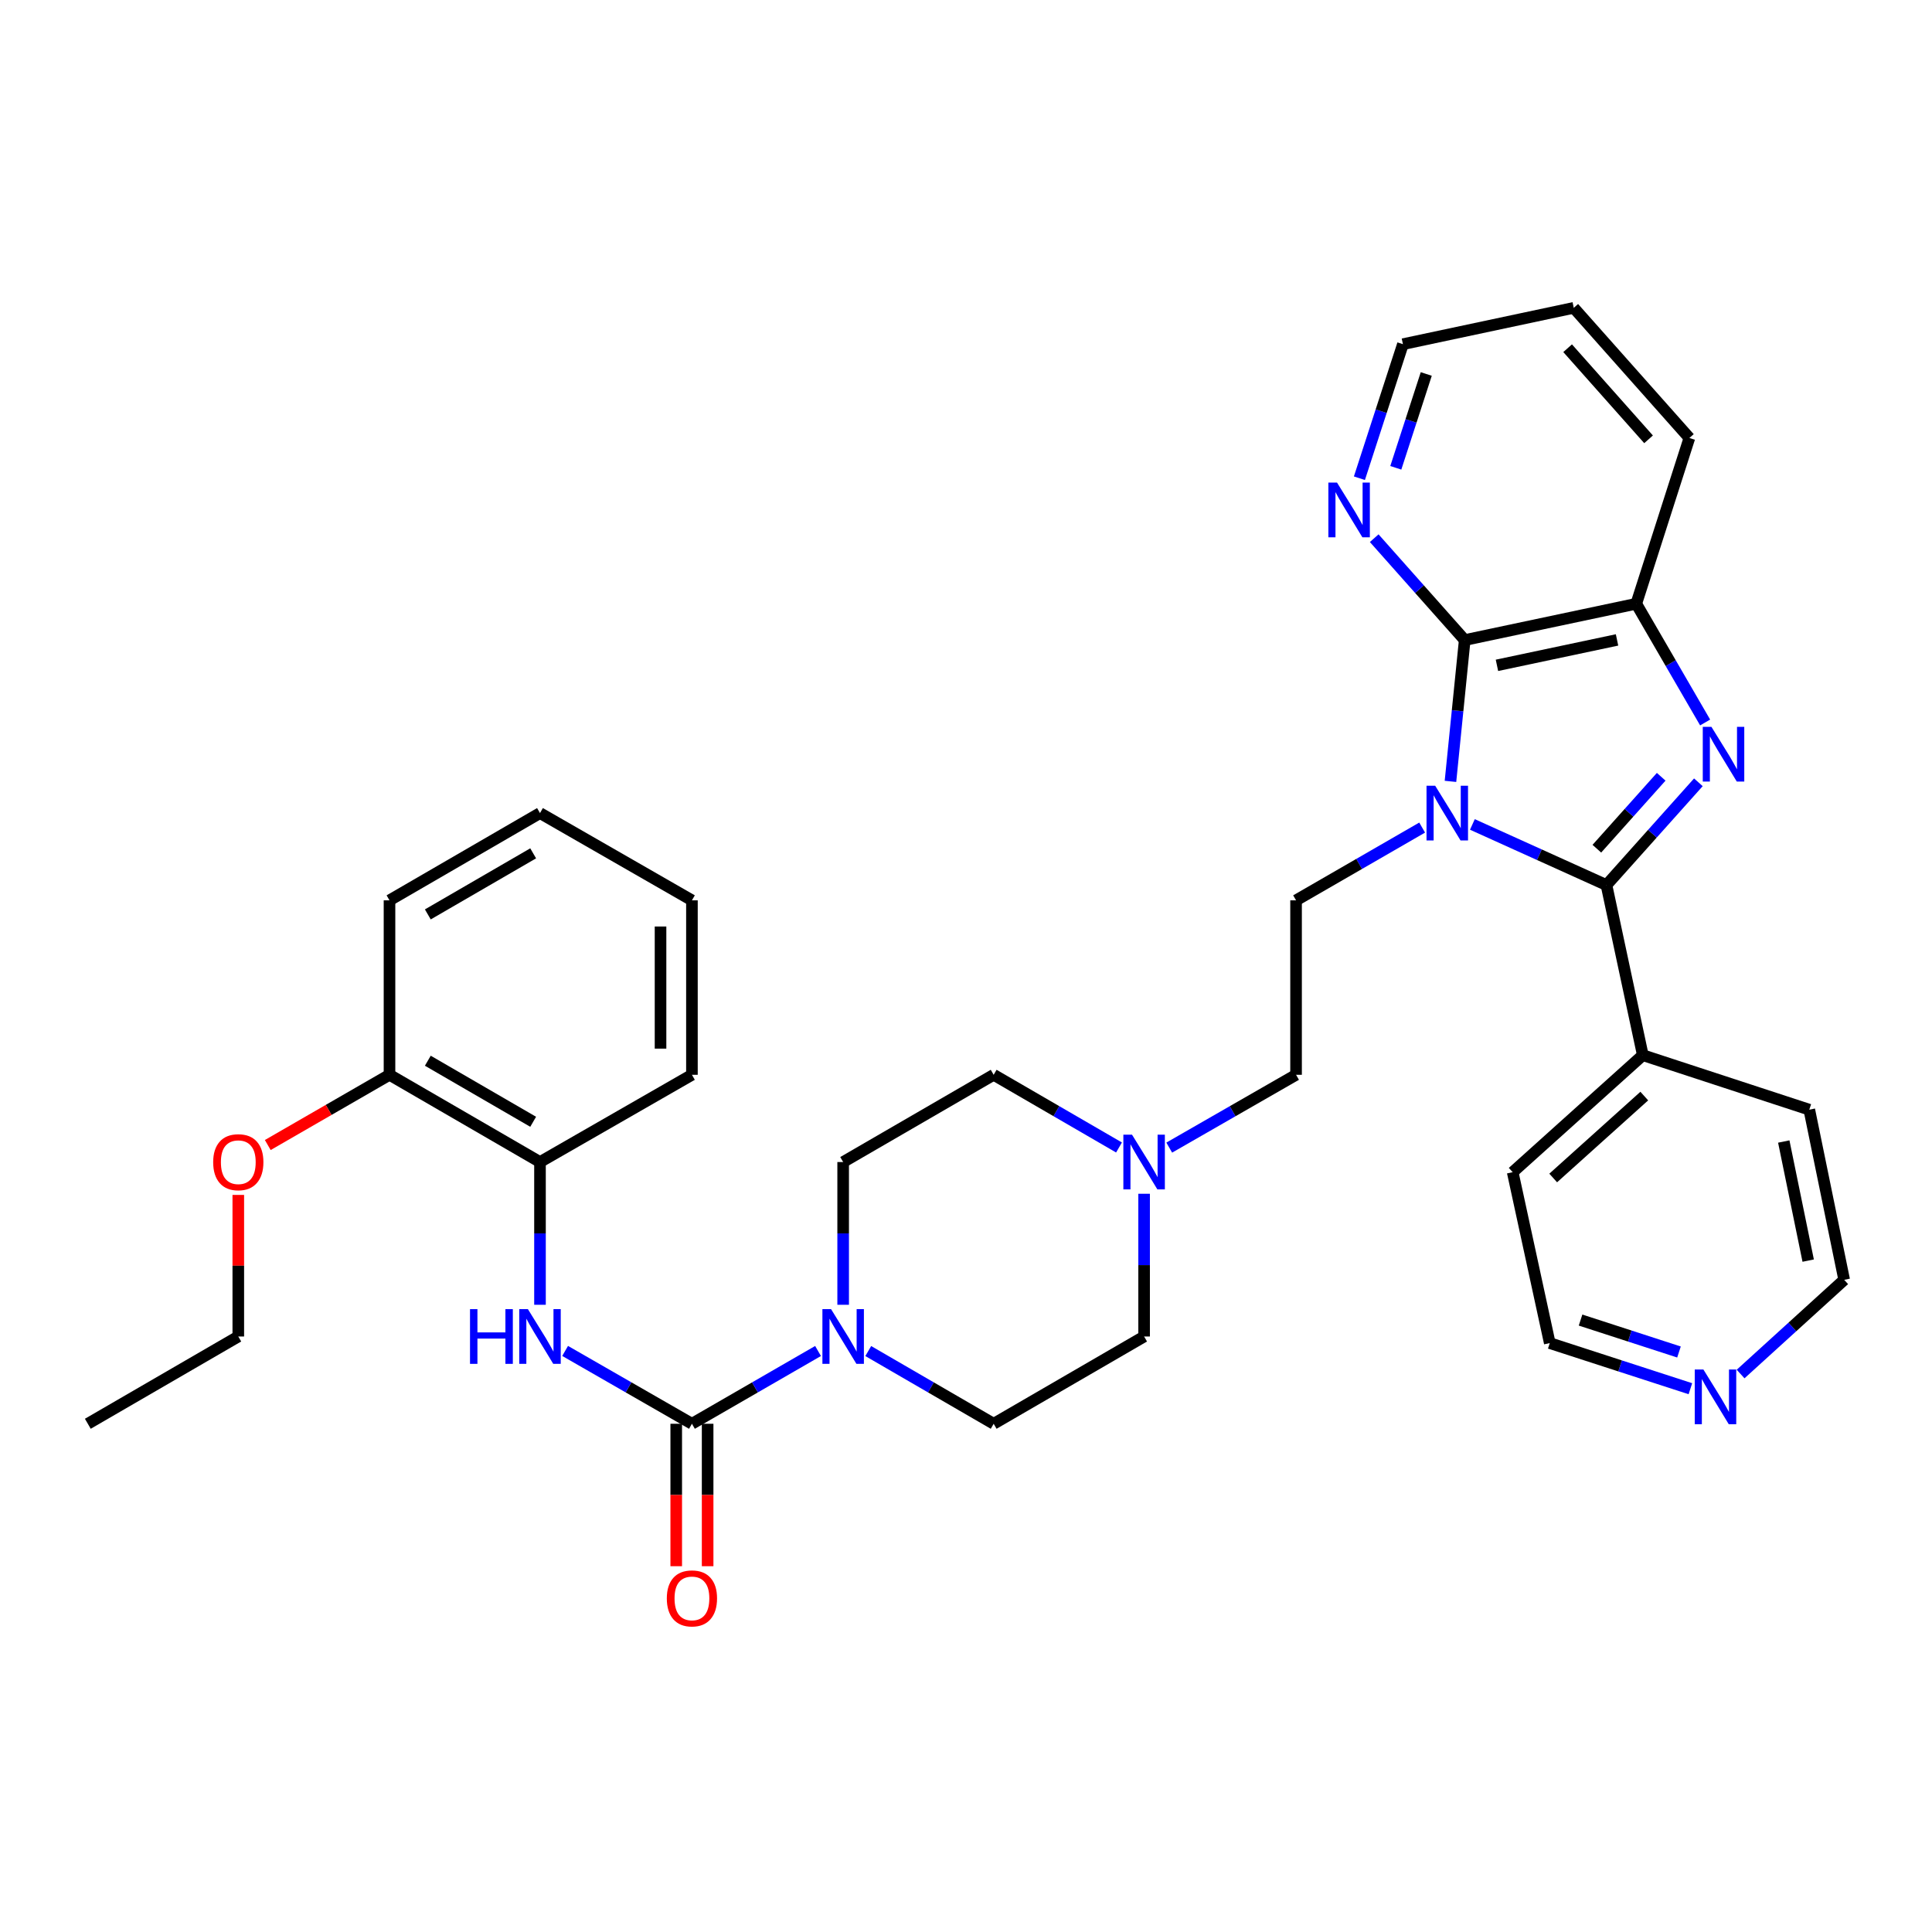 <?xml version='1.0' encoding='iso-8859-1'?>
<svg version='1.1' baseProfile='full'
              xmlns='http://www.w3.org/2000/svg'
                      xmlns:rdkit='http://www.rdkit.org/xml'
                      xmlns:xlink='http://www.w3.org/1999/xlink'
                  xml:space='preserve'
width='1000px' height='1000px' viewBox='0 0 1000 1000'>
<!-- END OF HEADER -->
<rect style='opacity:1.0;fill:#FFFFFF;stroke:none' width='1000' height='1000' x='0' y='0'> </rect>
<path class='bond-0' d='M 762.106,426.728 L 796.806,442.416' style='fill:none;fill-rule:evenodd;stroke:#0000FF;stroke-width:6px;stroke-linecap:butt;stroke-linejoin:miter;stroke-opacity:1' />
<path class='bond-0' d='M 796.806,442.416 L 831.505,458.104' style='fill:none;fill-rule:evenodd;stroke:#000000;stroke-width:6px;stroke-linecap:butt;stroke-linejoin:miter;stroke-opacity:1' />
<path class='bond-2' d='M 750.76,404.44 L 754.447,367.869' style='fill:none;fill-rule:evenodd;stroke:#0000FF;stroke-width:6px;stroke-linecap:butt;stroke-linejoin:miter;stroke-opacity:1' />
<path class='bond-2' d='M 754.447,367.869 L 758.134,331.299' style='fill:none;fill-rule:evenodd;stroke:#000000;stroke-width:6px;stroke-linecap:butt;stroke-linejoin:miter;stroke-opacity:1' />
<path class='bond-7' d='M 736.106,428.351 L 703.473,447.183' style='fill:none;fill-rule:evenodd;stroke:#0000FF;stroke-width:6px;stroke-linecap:butt;stroke-linejoin:miter;stroke-opacity:1' />
<path class='bond-7' d='M 703.473,447.183 L 670.841,466.014' style='fill:none;fill-rule:evenodd;stroke:#000000;stroke-width:6px;stroke-linecap:butt;stroke-linejoin:miter;stroke-opacity:1' />
<path class='bond-1' d='M 831.505,458.104 L 855.292,431.51' style='fill:none;fill-rule:evenodd;stroke:#000000;stroke-width:6px;stroke-linecap:butt;stroke-linejoin:miter;stroke-opacity:1' />
<path class='bond-1' d='M 855.292,431.51 L 879.079,404.915' style='fill:none;fill-rule:evenodd;stroke:#0000FF;stroke-width:6px;stroke-linecap:butt;stroke-linejoin:miter;stroke-opacity:1' />
<path class='bond-1' d='M 826.527,439.291 L 843.178,420.675' style='fill:none;fill-rule:evenodd;stroke:#000000;stroke-width:6px;stroke-linecap:butt;stroke-linejoin:miter;stroke-opacity:1' />
<path class='bond-1' d='M 843.178,420.675 L 859.829,402.059' style='fill:none;fill-rule:evenodd;stroke:#0000FF;stroke-width:6px;stroke-linecap:butt;stroke-linejoin:miter;stroke-opacity:1' />
<path class='bond-11' d='M 831.505,458.104 L 850.313,546.157' style='fill:none;fill-rule:evenodd;stroke:#000000;stroke-width:6px;stroke-linecap:butt;stroke-linejoin:miter;stroke-opacity:1' />
<path class='bond-34' d='M 882.573,373.957 L 864.75,343.229' style='fill:none;fill-rule:evenodd;stroke:#0000FF;stroke-width:6px;stroke-linecap:butt;stroke-linejoin:miter;stroke-opacity:1' />
<path class='bond-34' d='M 864.75,343.229 L 846.927,312.5' style='fill:none;fill-rule:evenodd;stroke:#000000;stroke-width:6px;stroke-linecap:butt;stroke-linejoin:miter;stroke-opacity:1' />
<path class='bond-4' d='M 758.134,331.299 L 846.927,312.5' style='fill:none;fill-rule:evenodd;stroke:#000000;stroke-width:6px;stroke-linecap:butt;stroke-linejoin:miter;stroke-opacity:1' />
<path class='bond-4' d='M 774.82,344.379 L 836.974,331.22' style='fill:none;fill-rule:evenodd;stroke:#000000;stroke-width:6px;stroke-linecap:butt;stroke-linejoin:miter;stroke-opacity:1' />
<path class='bond-10' d='M 758.134,331.299 L 734.712,304.933' style='fill:none;fill-rule:evenodd;stroke:#000000;stroke-width:6px;stroke-linecap:butt;stroke-linejoin:miter;stroke-opacity:1' />
<path class='bond-10' d='M 734.712,304.933 L 711.291,278.567' style='fill:none;fill-rule:evenodd;stroke:#0000FF;stroke-width:6px;stroke-linecap:butt;stroke-linejoin:miter;stroke-opacity:1' />
<path class='bond-3' d='M 358.143,736.943 L 390.78,718.107' style='fill:none;fill-rule:evenodd;stroke:#000000;stroke-width:6px;stroke-linecap:butt;stroke-linejoin:miter;stroke-opacity:1' />
<path class='bond-3' d='M 390.78,718.107 L 423.417,699.272' style='fill:none;fill-rule:evenodd;stroke:#0000FF;stroke-width:6px;stroke-linecap:butt;stroke-linejoin:miter;stroke-opacity:1' />
<path class='bond-6' d='M 358.143,736.943 L 325.325,718.092' style='fill:none;fill-rule:evenodd;stroke:#000000;stroke-width:6px;stroke-linecap:butt;stroke-linejoin:miter;stroke-opacity:1' />
<path class='bond-6' d='M 325.325,718.092 L 292.506,699.241' style='fill:none;fill-rule:evenodd;stroke:#0000FF;stroke-width:6px;stroke-linecap:butt;stroke-linejoin:miter;stroke-opacity:1' />
<path class='bond-12' d='M 350.017,736.943 L 350.017,773.804' style='fill:none;fill-rule:evenodd;stroke:#000000;stroke-width:6px;stroke-linecap:butt;stroke-linejoin:miter;stroke-opacity:1' />
<path class='bond-12' d='M 350.017,773.804 L 350.017,810.666' style='fill:none;fill-rule:evenodd;stroke:#FF0000;stroke-width:6px;stroke-linecap:butt;stroke-linejoin:miter;stroke-opacity:1' />
<path class='bond-12' d='M 366.269,736.943 L 366.269,773.804' style='fill:none;fill-rule:evenodd;stroke:#000000;stroke-width:6px;stroke-linecap:butt;stroke-linejoin:miter;stroke-opacity:1' />
<path class='bond-12' d='M 366.269,773.804 L 366.269,810.666' style='fill:none;fill-rule:evenodd;stroke:#FF0000;stroke-width:6px;stroke-linecap:butt;stroke-linejoin:miter;stroke-opacity:1' />
<path class='bond-21' d='M 846.927,312.5 L 874.421,226.705' style='fill:none;fill-rule:evenodd;stroke:#000000;stroke-width:6px;stroke-linecap:butt;stroke-linejoin:miter;stroke-opacity:1' />
<path class='bond-5' d='M 449.408,699.303 L 481.864,718.123' style='fill:none;fill-rule:evenodd;stroke:#0000FF;stroke-width:6px;stroke-linecap:butt;stroke-linejoin:miter;stroke-opacity:1' />
<path class='bond-5' d='M 481.864,718.123 L 514.32,736.943' style='fill:none;fill-rule:evenodd;stroke:#000000;stroke-width:6px;stroke-linecap:butt;stroke-linejoin:miter;stroke-opacity:1' />
<path class='bond-37' d='M 436.417,675.352 L 436.417,638.411' style='fill:none;fill-rule:evenodd;stroke:#0000FF;stroke-width:6px;stroke-linecap:butt;stroke-linejoin:miter;stroke-opacity:1' />
<path class='bond-37' d='M 436.417,638.411 L 436.417,601.469' style='fill:none;fill-rule:evenodd;stroke:#000000;stroke-width:6px;stroke-linecap:butt;stroke-linejoin:miter;stroke-opacity:1' />
<path class='bond-9' d='M 279.499,675.352 L 279.499,638.411' style='fill:none;fill-rule:evenodd;stroke:#0000FF;stroke-width:6px;stroke-linecap:butt;stroke-linejoin:miter;stroke-opacity:1' />
<path class='bond-9' d='M 279.499,638.411 L 279.499,601.469' style='fill:none;fill-rule:evenodd;stroke:#000000;stroke-width:6px;stroke-linecap:butt;stroke-linejoin:miter;stroke-opacity:1' />
<path class='bond-17' d='M 670.841,466.014 L 670.841,556.314' style='fill:none;fill-rule:evenodd;stroke:#000000;stroke-width:6px;stroke-linecap:butt;stroke-linejoin:miter;stroke-opacity:1' />
<path class='bond-8' d='M 605.195,594.002 L 638.018,575.158' style='fill:none;fill-rule:evenodd;stroke:#0000FF;stroke-width:6px;stroke-linecap:butt;stroke-linejoin:miter;stroke-opacity:1' />
<path class='bond-8' d='M 638.018,575.158 L 670.841,556.314' style='fill:none;fill-rule:evenodd;stroke:#000000;stroke-width:6px;stroke-linecap:butt;stroke-linejoin:miter;stroke-opacity:1' />
<path class='bond-18' d='M 579.197,593.936 L 546.759,575.125' style='fill:none;fill-rule:evenodd;stroke:#0000FF;stroke-width:6px;stroke-linecap:butt;stroke-linejoin:miter;stroke-opacity:1' />
<path class='bond-18' d='M 546.759,575.125 L 514.32,556.314' style='fill:none;fill-rule:evenodd;stroke:#000000;stroke-width:6px;stroke-linecap:butt;stroke-linejoin:miter;stroke-opacity:1' />
<path class='bond-19' d='M 592.188,617.887 L 592.188,654.828' style='fill:none;fill-rule:evenodd;stroke:#0000FF;stroke-width:6px;stroke-linecap:butt;stroke-linejoin:miter;stroke-opacity:1' />
<path class='bond-19' d='M 592.188,654.828 L 592.188,691.77' style='fill:none;fill-rule:evenodd;stroke:#000000;stroke-width:6px;stroke-linecap:butt;stroke-linejoin:miter;stroke-opacity:1' />
<path class='bond-16' d='M 279.499,601.469 L 201.605,556.314' style='fill:none;fill-rule:evenodd;stroke:#000000;stroke-width:6px;stroke-linecap:butt;stroke-linejoin:miter;stroke-opacity:1' />
<path class='bond-16' d='M 275.966,580.635 L 221.44,549.027' style='fill:none;fill-rule:evenodd;stroke:#000000;stroke-width:6px;stroke-linecap:butt;stroke-linejoin:miter;stroke-opacity:1' />
<path class='bond-23' d='M 279.499,601.469 L 358.143,556.314' style='fill:none;fill-rule:evenodd;stroke:#000000;stroke-width:6px;stroke-linecap:butt;stroke-linejoin:miter;stroke-opacity:1' />
<path class='bond-22' d='M 703.628,247.526 L 714.89,212.836' style='fill:none;fill-rule:evenodd;stroke:#0000FF;stroke-width:6px;stroke-linecap:butt;stroke-linejoin:miter;stroke-opacity:1' />
<path class='bond-22' d='M 714.89,212.836 L 726.153,178.146' style='fill:none;fill-rule:evenodd;stroke:#000000;stroke-width:6px;stroke-linecap:butt;stroke-linejoin:miter;stroke-opacity:1' />
<path class='bond-22' d='M 722.465,242.138 L 730.349,217.855' style='fill:none;fill-rule:evenodd;stroke:#0000FF;stroke-width:6px;stroke-linecap:butt;stroke-linejoin:miter;stroke-opacity:1' />
<path class='bond-22' d='M 730.349,217.855 L 738.232,193.572' style='fill:none;fill-rule:evenodd;stroke:#000000;stroke-width:6px;stroke-linecap:butt;stroke-linejoin:miter;stroke-opacity:1' />
<path class='bond-26' d='M 850.313,546.157 L 936.487,574.373' style='fill:none;fill-rule:evenodd;stroke:#000000;stroke-width:6px;stroke-linecap:butt;stroke-linejoin:miter;stroke-opacity:1' />
<path class='bond-27' d='M 850.313,546.157 L 782.965,606.724' style='fill:none;fill-rule:evenodd;stroke:#000000;stroke-width:6px;stroke-linecap:butt;stroke-linejoin:miter;stroke-opacity:1' />
<path class='bond-27' d='M 851.078,567.326 L 803.935,609.723' style='fill:none;fill-rule:evenodd;stroke:#000000;stroke-width:6px;stroke-linecap:butt;stroke-linejoin:miter;stroke-opacity:1' />
<path class='bond-13' d='M 436.417,601.469 L 514.32,556.314' style='fill:none;fill-rule:evenodd;stroke:#000000;stroke-width:6px;stroke-linecap:butt;stroke-linejoin:miter;stroke-opacity:1' />
<path class='bond-14' d='M 514.32,736.943 L 592.188,691.77' style='fill:none;fill-rule:evenodd;stroke:#000000;stroke-width:6px;stroke-linecap:butt;stroke-linejoin:miter;stroke-opacity:1' />
<path class='bond-15' d='M 874.943,718.795 L 838.552,706.989' style='fill:none;fill-rule:evenodd;stroke:#0000FF;stroke-width:6px;stroke-linecap:butt;stroke-linejoin:miter;stroke-opacity:1' />
<path class='bond-15' d='M 838.552,706.989 L 802.16,695.183' style='fill:none;fill-rule:evenodd;stroke:#000000;stroke-width:6px;stroke-linecap:butt;stroke-linejoin:miter;stroke-opacity:1' />
<path class='bond-15' d='M 869.041,699.794 L 843.567,691.529' style='fill:none;fill-rule:evenodd;stroke:#0000FF;stroke-width:6px;stroke-linecap:butt;stroke-linejoin:miter;stroke-opacity:1' />
<path class='bond-15' d='M 843.567,691.529 L 818.093,683.265' style='fill:none;fill-rule:evenodd;stroke:#000000;stroke-width:6px;stroke-linecap:butt;stroke-linejoin:miter;stroke-opacity:1' />
<path class='bond-36' d='M 900.928,711.196 L 927.737,686.815' style='fill:none;fill-rule:evenodd;stroke:#0000FF;stroke-width:6px;stroke-linecap:butt;stroke-linejoin:miter;stroke-opacity:1' />
<path class='bond-36' d='M 927.737,686.815 L 954.545,662.434' style='fill:none;fill-rule:evenodd;stroke:#000000;stroke-width:6px;stroke-linecap:butt;stroke-linejoin:miter;stroke-opacity:1' />
<path class='bond-20' d='M 201.605,556.314 L 170.102,574.49' style='fill:none;fill-rule:evenodd;stroke:#000000;stroke-width:6px;stroke-linecap:butt;stroke-linejoin:miter;stroke-opacity:1' />
<path class='bond-20' d='M 170.102,574.49 L 138.599,592.666' style='fill:none;fill-rule:evenodd;stroke:#FF0000;stroke-width:6px;stroke-linecap:butt;stroke-linejoin:miter;stroke-opacity:1' />
<path class='bond-28' d='M 201.605,556.314 L 201.605,466.014' style='fill:none;fill-rule:evenodd;stroke:#000000;stroke-width:6px;stroke-linecap:butt;stroke-linejoin:miter;stroke-opacity:1' />
<path class='bond-29' d='M 123.34,618.487 L 123.34,655.128' style='fill:none;fill-rule:evenodd;stroke:#FF0000;stroke-width:6px;stroke-linecap:butt;stroke-linejoin:miter;stroke-opacity:1' />
<path class='bond-29' d='M 123.34,655.128 L 123.34,691.77' style='fill:none;fill-rule:evenodd;stroke:#000000;stroke-width:6px;stroke-linecap:butt;stroke-linejoin:miter;stroke-opacity:1' />
<path class='bond-35' d='M 874.421,226.705 L 814.576,159.339' style='fill:none;fill-rule:evenodd;stroke:#000000;stroke-width:6px;stroke-linecap:butt;stroke-linejoin:miter;stroke-opacity:1' />
<path class='bond-35' d='M 853.294,227.394 L 811.402,180.238' style='fill:none;fill-rule:evenodd;stroke:#000000;stroke-width:6px;stroke-linecap:butt;stroke-linejoin:miter;stroke-opacity:1' />
<path class='bond-30' d='M 726.153,178.146 L 814.576,159.339' style='fill:none;fill-rule:evenodd;stroke:#000000;stroke-width:6px;stroke-linecap:butt;stroke-linejoin:miter;stroke-opacity:1' />
<path class='bond-32' d='M 358.143,556.314 L 358.143,466.014' style='fill:none;fill-rule:evenodd;stroke:#000000;stroke-width:6px;stroke-linecap:butt;stroke-linejoin:miter;stroke-opacity:1' />
<path class='bond-32' d='M 341.891,542.769 L 341.891,479.559' style='fill:none;fill-rule:evenodd;stroke:#000000;stroke-width:6px;stroke-linecap:butt;stroke-linejoin:miter;stroke-opacity:1' />
<path class='bond-24' d='M 954.545,662.434 L 936.487,574.373' style='fill:none;fill-rule:evenodd;stroke:#000000;stroke-width:6px;stroke-linecap:butt;stroke-linejoin:miter;stroke-opacity:1' />
<path class='bond-24' d='M 935.916,652.49 L 923.275,590.847' style='fill:none;fill-rule:evenodd;stroke:#000000;stroke-width:6px;stroke-linecap:butt;stroke-linejoin:miter;stroke-opacity:1' />
<path class='bond-25' d='M 802.16,695.183 L 782.965,606.724' style='fill:none;fill-rule:evenodd;stroke:#000000;stroke-width:6px;stroke-linecap:butt;stroke-linejoin:miter;stroke-opacity:1' />
<path class='bond-38' d='M 201.605,466.014 L 279.499,420.85' style='fill:none;fill-rule:evenodd;stroke:#000000;stroke-width:6px;stroke-linecap:butt;stroke-linejoin:miter;stroke-opacity:1' />
<path class='bond-38' d='M 221.441,473.299 L 275.967,441.685' style='fill:none;fill-rule:evenodd;stroke:#000000;stroke-width:6px;stroke-linecap:butt;stroke-linejoin:miter;stroke-opacity:1' />
<path class='bond-31' d='M 123.34,691.77 L 45.455,736.943' style='fill:none;fill-rule:evenodd;stroke:#000000;stroke-width:6px;stroke-linecap:butt;stroke-linejoin:miter;stroke-opacity:1' />
<path class='bond-33' d='M 358.143,466.014 L 279.499,420.85' style='fill:none;fill-rule:evenodd;stroke:#000000;stroke-width:6px;stroke-linecap:butt;stroke-linejoin:miter;stroke-opacity:1' />
<path  class='atom-0' d='M 742.845 406.69
L 752.125 421.69
Q 753.045 423.17, 754.525 425.85
Q 756.005 428.53, 756.085 428.69
L 756.085 406.69
L 759.845 406.69
L 759.845 435.01
L 755.965 435.01
L 746.005 418.61
Q 744.845 416.69, 743.605 414.49
Q 742.405 412.29, 742.045 411.61
L 742.045 435.01
L 738.365 435.01
L 738.365 406.69
L 742.845 406.69
' fill='#0000FF'/>
<path  class='atom-2' d='M 885.831 376.208
L 895.111 391.208
Q 896.031 392.688, 897.511 395.368
Q 898.991 398.048, 899.071 398.208
L 899.071 376.208
L 902.831 376.208
L 902.831 404.528
L 898.951 404.528
L 888.991 388.128
Q 887.831 386.208, 886.591 384.008
Q 885.391 381.808, 885.031 381.128
L 885.031 404.528
L 881.351 404.528
L 881.351 376.208
L 885.831 376.208
' fill='#0000FF'/>
<path  class='atom-6' d='M 430.157 677.61
L 439.437 692.61
Q 440.357 694.09, 441.837 696.77
Q 443.317 699.45, 443.397 699.61
L 443.397 677.61
L 447.157 677.61
L 447.157 705.93
L 443.277 705.93
L 433.317 689.53
Q 432.157 687.61, 430.917 685.41
Q 429.717 683.21, 429.357 682.53
L 429.357 705.93
L 425.677 705.93
L 425.677 677.61
L 430.157 677.61
' fill='#0000FF'/>
<path  class='atom-7' d='M 243.279 677.61
L 247.119 677.61
L 247.119 689.65
L 261.599 689.65
L 261.599 677.61
L 265.439 677.61
L 265.439 705.93
L 261.599 705.93
L 261.599 692.85
L 247.119 692.85
L 247.119 705.93
L 243.279 705.93
L 243.279 677.61
' fill='#0000FF'/>
<path  class='atom-7' d='M 273.239 677.61
L 282.519 692.61
Q 283.439 694.09, 284.919 696.77
Q 286.399 699.45, 286.479 699.61
L 286.479 677.61
L 290.239 677.61
L 290.239 705.93
L 286.359 705.93
L 276.399 689.53
Q 275.239 687.61, 273.999 685.41
Q 272.799 683.21, 272.439 682.53
L 272.439 705.93
L 268.759 705.93
L 268.759 677.61
L 273.239 677.61
' fill='#0000FF'/>
<path  class='atom-9' d='M 585.928 587.309
L 595.208 602.309
Q 596.128 603.789, 597.608 606.469
Q 599.088 609.149, 599.168 609.309
L 599.168 587.309
L 602.928 587.309
L 602.928 615.629
L 599.048 615.629
L 589.088 599.229
Q 587.928 597.309, 586.688 595.109
Q 585.488 592.909, 585.128 592.229
L 585.128 615.629
L 581.448 615.629
L 581.448 587.309
L 585.928 587.309
' fill='#0000FF'/>
<path  class='atom-11' d='M 692.038 249.781
L 701.318 264.781
Q 702.238 266.261, 703.718 268.941
Q 705.198 271.621, 705.278 271.781
L 705.278 249.781
L 709.038 249.781
L 709.038 278.101
L 705.158 278.101
L 695.198 261.701
Q 694.038 259.781, 692.798 257.581
Q 691.598 255.381, 691.238 254.701
L 691.238 278.101
L 687.558 278.101
L 687.558 249.781
L 692.038 249.781
' fill='#0000FF'/>
<path  class='atom-13' d='M 345.143 827.323
Q 345.143 820.523, 348.503 816.723
Q 351.863 812.923, 358.143 812.923
Q 364.423 812.923, 367.783 816.723
Q 371.143 820.523, 371.143 827.323
Q 371.143 834.203, 367.743 838.123
Q 364.343 842.003, 358.143 842.003
Q 351.903 842.003, 348.503 838.123
Q 345.143 834.243, 345.143 827.323
M 358.143 838.803
Q 362.463 838.803, 364.783 835.923
Q 367.143 833.003, 367.143 827.323
Q 367.143 821.763, 364.783 818.963
Q 362.463 816.123, 358.143 816.123
Q 353.823 816.123, 351.463 818.923
Q 349.143 821.723, 349.143 827.323
Q 349.143 833.043, 351.463 835.923
Q 353.823 838.803, 358.143 838.803
' fill='#FF0000'/>
<path  class='atom-16' d='M 881.677 708.851
L 890.957 723.851
Q 891.877 725.331, 893.357 728.011
Q 894.837 730.691, 894.917 730.851
L 894.917 708.851
L 898.677 708.851
L 898.677 737.171
L 894.797 737.171
L 884.837 720.771
Q 883.677 718.851, 882.437 716.651
Q 881.237 714.451, 880.877 713.771
L 880.877 737.171
L 877.197 737.171
L 877.197 708.851
L 881.677 708.851
' fill='#0000FF'/>
<path  class='atom-21' d='M 110.34 601.549
Q 110.34 594.749, 113.7 590.949
Q 117.06 587.149, 123.34 587.149
Q 129.62 587.149, 132.98 590.949
Q 136.34 594.749, 136.34 601.549
Q 136.34 608.429, 132.94 612.349
Q 129.54 616.229, 123.34 616.229
Q 117.1 616.229, 113.7 612.349
Q 110.34 608.469, 110.34 601.549
M 123.34 613.029
Q 127.66 613.029, 129.98 610.149
Q 132.34 607.229, 132.34 601.549
Q 132.34 595.989, 129.98 593.189
Q 127.66 590.349, 123.34 590.349
Q 119.02 590.349, 116.66 593.149
Q 114.34 595.949, 114.34 601.549
Q 114.34 607.269, 116.66 610.149
Q 119.02 613.029, 123.34 613.029
' fill='#FF0000'/>
</svg>
